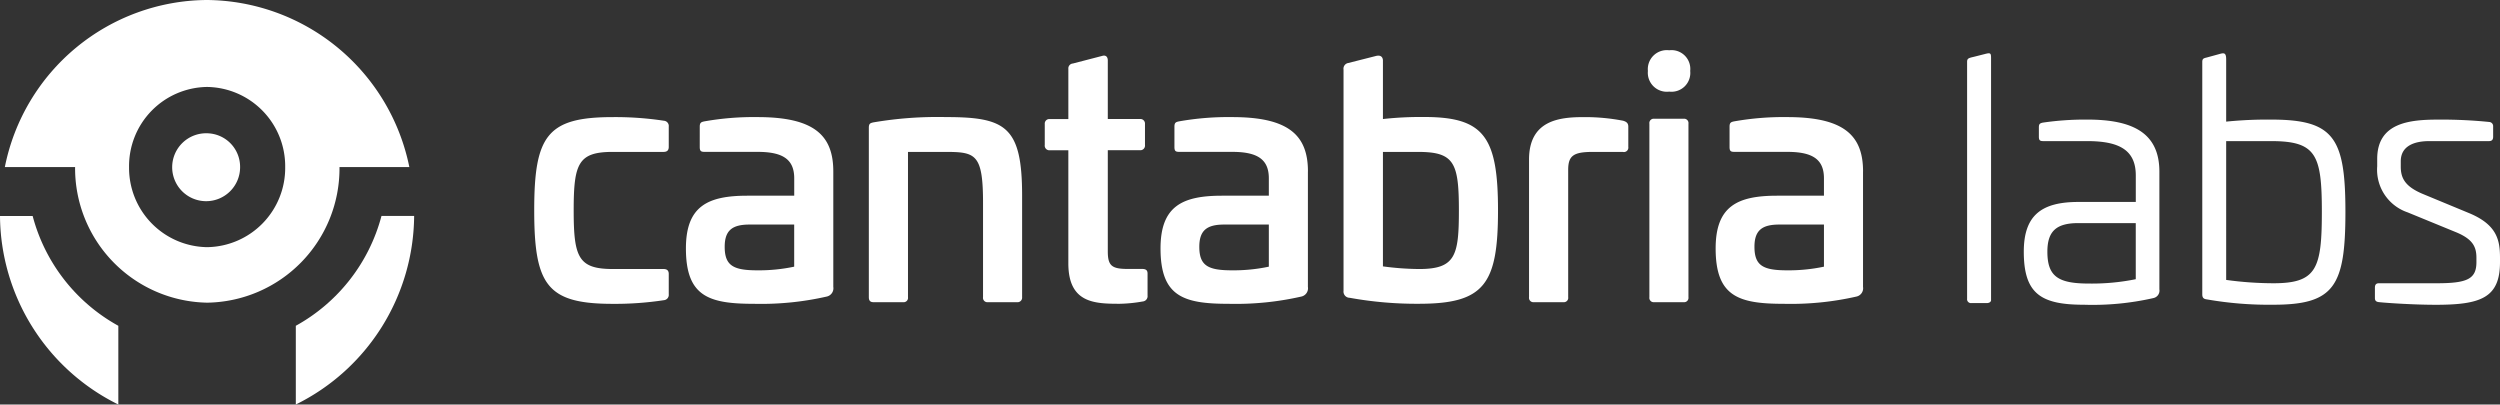 <svg xmlns="http://www.w3.org/2000/svg" xmlns:xlink="http://www.w3.org/1999/xlink" width="245.731" height="39.761" viewBox="0 0 245.731 39.761">
  <rect x="0" y="0" width="245.731" height="39.761" fill="#333333" stroke="none"/>
  <defs>
    <clipPath id="clip-path">
      <rect id="Rectángulo_7" data-name="Rectángulo 7" width="245.731" height="39.761" transform="translate(0 0)" fill="none"/>
    </clipPath>
  </defs>
  <g id="Grupo_8" data-name="Grupo 8" transform="translate(0 0)">
    <g id="Grupo_7" data-name="Grupo 7" clip-path="url(#clip-path)">
      <path id="Trazado_51" data-name="Trazado 51" d="M166.135,6.973a1.849,1.849,0,0,1-2.067,2.032,1.868,1.868,0,0,1-2.092-2.032,1.868,1.868,0,0,1,2.092-2.032,1.849,1.849,0,0,1,2.067,2.032" fill="#fff"/>
      <path id="Trazado_52" data-name="Trazado 52" d="M65.255,11.867a.521.521,0,0,1,.478.586v1.991c0,.326-.16.487-.511.487H60.235c-3.4,0-3.846,1.14-3.846,5.741s.444,5.77,3.846,5.77h4.987c.351,0,.511.162.511.486v1.993a.524.524,0,0,1-.478.585,31.838,31.838,0,0,1-5.02.36c-6.451,0-7.725-1.828-7.725-9.194,0-7.339,1.274-9.161,7.725-9.161a31.794,31.794,0,0,1,5.02.356" fill="#fff"/>
      <path id="Trazado_53" data-name="Trazado 53" d="M81.907,16.856V28.2a.832.832,0,0,1-.634.947,29.081,29.081,0,0,1-7.152.716c-4.449,0-6.7-.716-6.7-5.446,0-4.14,2.127-5.181,6.037-5.181h4.609v-1.7c0-1.825-1.052-2.608-3.594-2.608H69.261c-.384,0-.481-.1-.481-.489V12.457c0-.395.13-.46.448-.526a27.767,27.767,0,0,1,5.241-.421c5.6,0,7.438,1.824,7.438,5.346m-8.23,5.216c-1.684,0-2.445.554-2.445,2.187,0,1.856.855,2.312,3.207,2.312a16.657,16.657,0,0,0,3.624-.36V22.072Z" fill="#fff"/>
      <path id="Trazado_54" data-name="Trazado 54" d="M100.466,19.236v9.977a.45.45,0,0,1-.508.489H97.1a.428.428,0,0,1-.475-.489V19.952c0-4.825-.732-5.02-3.718-5.02H89.248V29.213a.428.428,0,0,1-.478.489H85.847c-.316,0-.447-.165-.447-.489V12.55c0-.421.161-.453.447-.521a37.355,37.355,0,0,1,7.119-.521c5.877,0,7.5.912,7.5,7.728" fill="#fff"/>
      <path id="Trazado_55" data-name="Trazado 55" d="M108.347,5.492c.351-.1.541.1.541.456V11.7h3.144a.451.451,0,0,1,.511.486v2.058a.459.459,0,0,1-.511.52h-3.144v9.945c0,1.432.411,1.726,1.967,1.726h1.4c.384,0,.541.132.541.456v2.152a.524.524,0,0,1-.478.59,14.122,14.122,0,0,1-2.253.226c-2.48,0-5.055-.065-5.055-3.978V14.769H103.2a.456.456,0,0,1-.508-.52V12.191a.448.448,0,0,1,.508-.486h1.811V6.764a.477.477,0,0,1,.444-.521Z" fill="#fff"/>
      <path id="Trazado_56" data-name="Trazado 56" d="M128.557,16.856V28.2a.832.832,0,0,1-.634.947,29.081,29.081,0,0,1-7.152.716c-4.449,0-6.7-.716-6.7-5.446,0-4.14,2.127-5.181,6.039-5.181h4.607v-1.7c0-1.825-1.049-2.608-3.59-2.608h-5.215c-.381,0-.474-.1-.474-.489V12.457c0-.395.126-.46.444-.526a27.782,27.782,0,0,1,5.245-.421c5.594,0,7.434,1.824,7.434,5.346m-8.23,5.216c-1.684,0-2.448.554-2.448,2.187,0,1.856.858,2.312,3.21,2.312a16.657,16.657,0,0,0,3.624-.36V22.072Z" fill="#fff"/>
      <path id="Trazado_57" data-name="Trazado 57" d="M135.251,5.5c.528-.13.671.178.681.438V11.7a33.941,33.941,0,0,1,4.069-.2c5.876,0,7.242,1.958,7.242,9.195,0,7.273-1.366,9.164-7.784,9.164a37.069,37.069,0,0,1-6.8-.589.609.609,0,0,1-.6-.683V6.841a.566.566,0,0,1,.474-.651Zm.681,9.434V26.183a27.764,27.764,0,0,0,3.557.26c3.562,0,3.909-1.305,3.909-5.74,0-4.694-.444-5.771-4-5.771Z" fill="#fff"/>
      <path id="Trazado_58" data-name="Trazado 58" d="M159.542,11.867c.318.1.508.226.508.586v1.991a.435.435,0,0,1-.541.487h-2.89c-1.907,0-2.478.325-2.478,1.761V29.21a.428.428,0,0,1-.478.491h-2.892a.428.428,0,0,1-.478-.491V15.682c0-3.88,3.019-4.171,5.371-4.171a19.78,19.78,0,0,1,3.878.356" fill="#fff"/>
      <path id="Trazado_59" data-name="Trazado 59" d="M165.484,11.672a.428.428,0,0,1,.478.489V29.215a.426.426,0,0,1-.478.486H162.6a.425.425,0,0,1-.478-.486V12.161a.427.427,0,0,1,.478-.489Z" fill="#fff"/>
      <path id="Trazado_60" data-name="Trazado 60" d="M183.121,16.856V28.2a.832.832,0,0,1-.634.947,29.081,29.081,0,0,1-7.152.716c-4.449,0-6.7-.716-6.7-5.446,0-4.14,2.127-5.181,6.037-5.181h4.609v-1.7c0-1.825-1.049-2.608-3.594-2.608h-5.208c-.384,0-.477-.1-.477-.489V12.457c0-.395.126-.46.444-.526a27.767,27.767,0,0,1,5.241-.421c5.594,0,7.438,1.824,7.438,5.346m-8.23,5.216c-1.684,0-2.445.554-2.445,2.187,0,1.856.855,2.312,3.207,2.312a16.657,16.657,0,0,0,3.624-.36V22.072Z" fill="#fff"/>
      <path id="Trazado_61" data-name="Trazado 61" d="M195.075,5.316c.591-.158.631-.1.631.421V29.51c0,.148-.163.281-.421.281h-1.513a.381.381,0,0,1-.421-.428V6.093c0-.353.138-.386.665-.509Z" fill="#fff"/>
      <path id="Trazado_62" data-name="Trazado 62" d="M212.251,16.876v11.56a.752.752,0,0,1-.578.86,26.842,26.842,0,0,1-6.859.657c-4.218,0-5.891-1.086-5.891-5.216,0-3.632,1.8-4.887,5.378-4.887h5.631V17.239c0-2.477-1.61-3.369-4.763-3.369H200.82c-.317,0-.414-.1-.414-.428v-.925c0-.333.1-.4.384-.463a28.769,28.769,0,0,1,4.379-.3c4.442,0,7.082,1.289,7.082,5.12m-7.95,5.055c-2.1,0-3.059.722-3.059,2.806,0,2.444,1.061,3.136,4.087,3.136a21.657,21.657,0,0,0,4.6-.428V21.931Z" fill="#fff"/>
      <path id="Trazado_63" data-name="Trazado 63" d="M218.255,5.283c.373-.095.558-.069.561.542v6.13a40.317,40.317,0,0,1,4.442-.2c6.15,0,7.279,1.784,7.279,9.085s-1.1,9.112-7.084,9.112a35.412,35.412,0,0,1-6.534-.524c-.322-.035-.452-.168-.452-.5V6.1c0-.331.12-.369.425-.444Zm.561,8.588V27.514a34.46,34.46,0,0,0,4.637.328c4.251,0,4.767-1.421,4.767-7.035,0-5.583-.549-6.936-4.962-6.936Z" fill="#fff"/>
      <path id="Trazado_64" data-name="Trazado 64" d="M244.669,11.989a.407.407,0,0,1,.388.428v1.025c0,.3-.13.428-.421.428h-5.859c-1.45,0-2.8.463-2.8,1.982v.531c0,1.12.418,1.946,2.157,2.676l4.541,1.881c2.8,1.155,3.056,2.708,3.056,4.424v.4c0,3.5-1.868,4.194-6.31,4.194-2.318,0-5.088-.2-5.6-.263-.32-.035-.385-.2-.385-.4V28.27c0-.294.128-.427.385-.427h5.665c3,0,3.928-.4,3.928-2.081v-.428c0-1.093-.383-1.817-1.93-2.478l-4.831-1.981a4.424,4.424,0,0,1-2.992-4.527v-.726c0-3.568,3.187-3.866,6.02-3.866a46.532,46.532,0,0,1,4.99.233" fill="#fff"/>
      <path id="Trazado_65" data-name="Trazado 65" d="M20.319,0A20.4,20.4,0,0,0,.476,16.42l6.905,0A13.218,13.218,0,0,0,20.352,29.75,13.2,13.2,0,0,0,33.37,16.42h6.865A20.481,20.481,0,0,0,20.319,0m.04,24.294a7.787,7.787,0,0,1-7.673-7.874,7.779,7.779,0,0,1,7.666-7.873,7.792,7.792,0,0,1,7.68,7.873,7.784,7.784,0,0,1-7.673,7.874" fill="#fff"/>
      <path id="Trazado_66" data-name="Trazado 66" d="M20.347,13.1A3.338,3.338,0,1,0,23.6,16.432,3.3,3.3,0,0,0,20.347,13.1" fill="#fff"/>
      <path id="Trazado_67" data-name="Trazado 67" d="M11.631,39.761A20.824,20.824,0,0,1,0,21.228H3.209a17.4,17.4,0,0,0,8.422,10.795Z" fill="#fff"/>
      <path id="Trazado_68" data-name="Trazado 68" d="M29.076,32.022a17.413,17.413,0,0,0,8.422-10.8h3.209A20.833,20.833,0,0,1,29.076,39.76Z" fill="#fff"/>
    </g>
  </g>
</svg>

